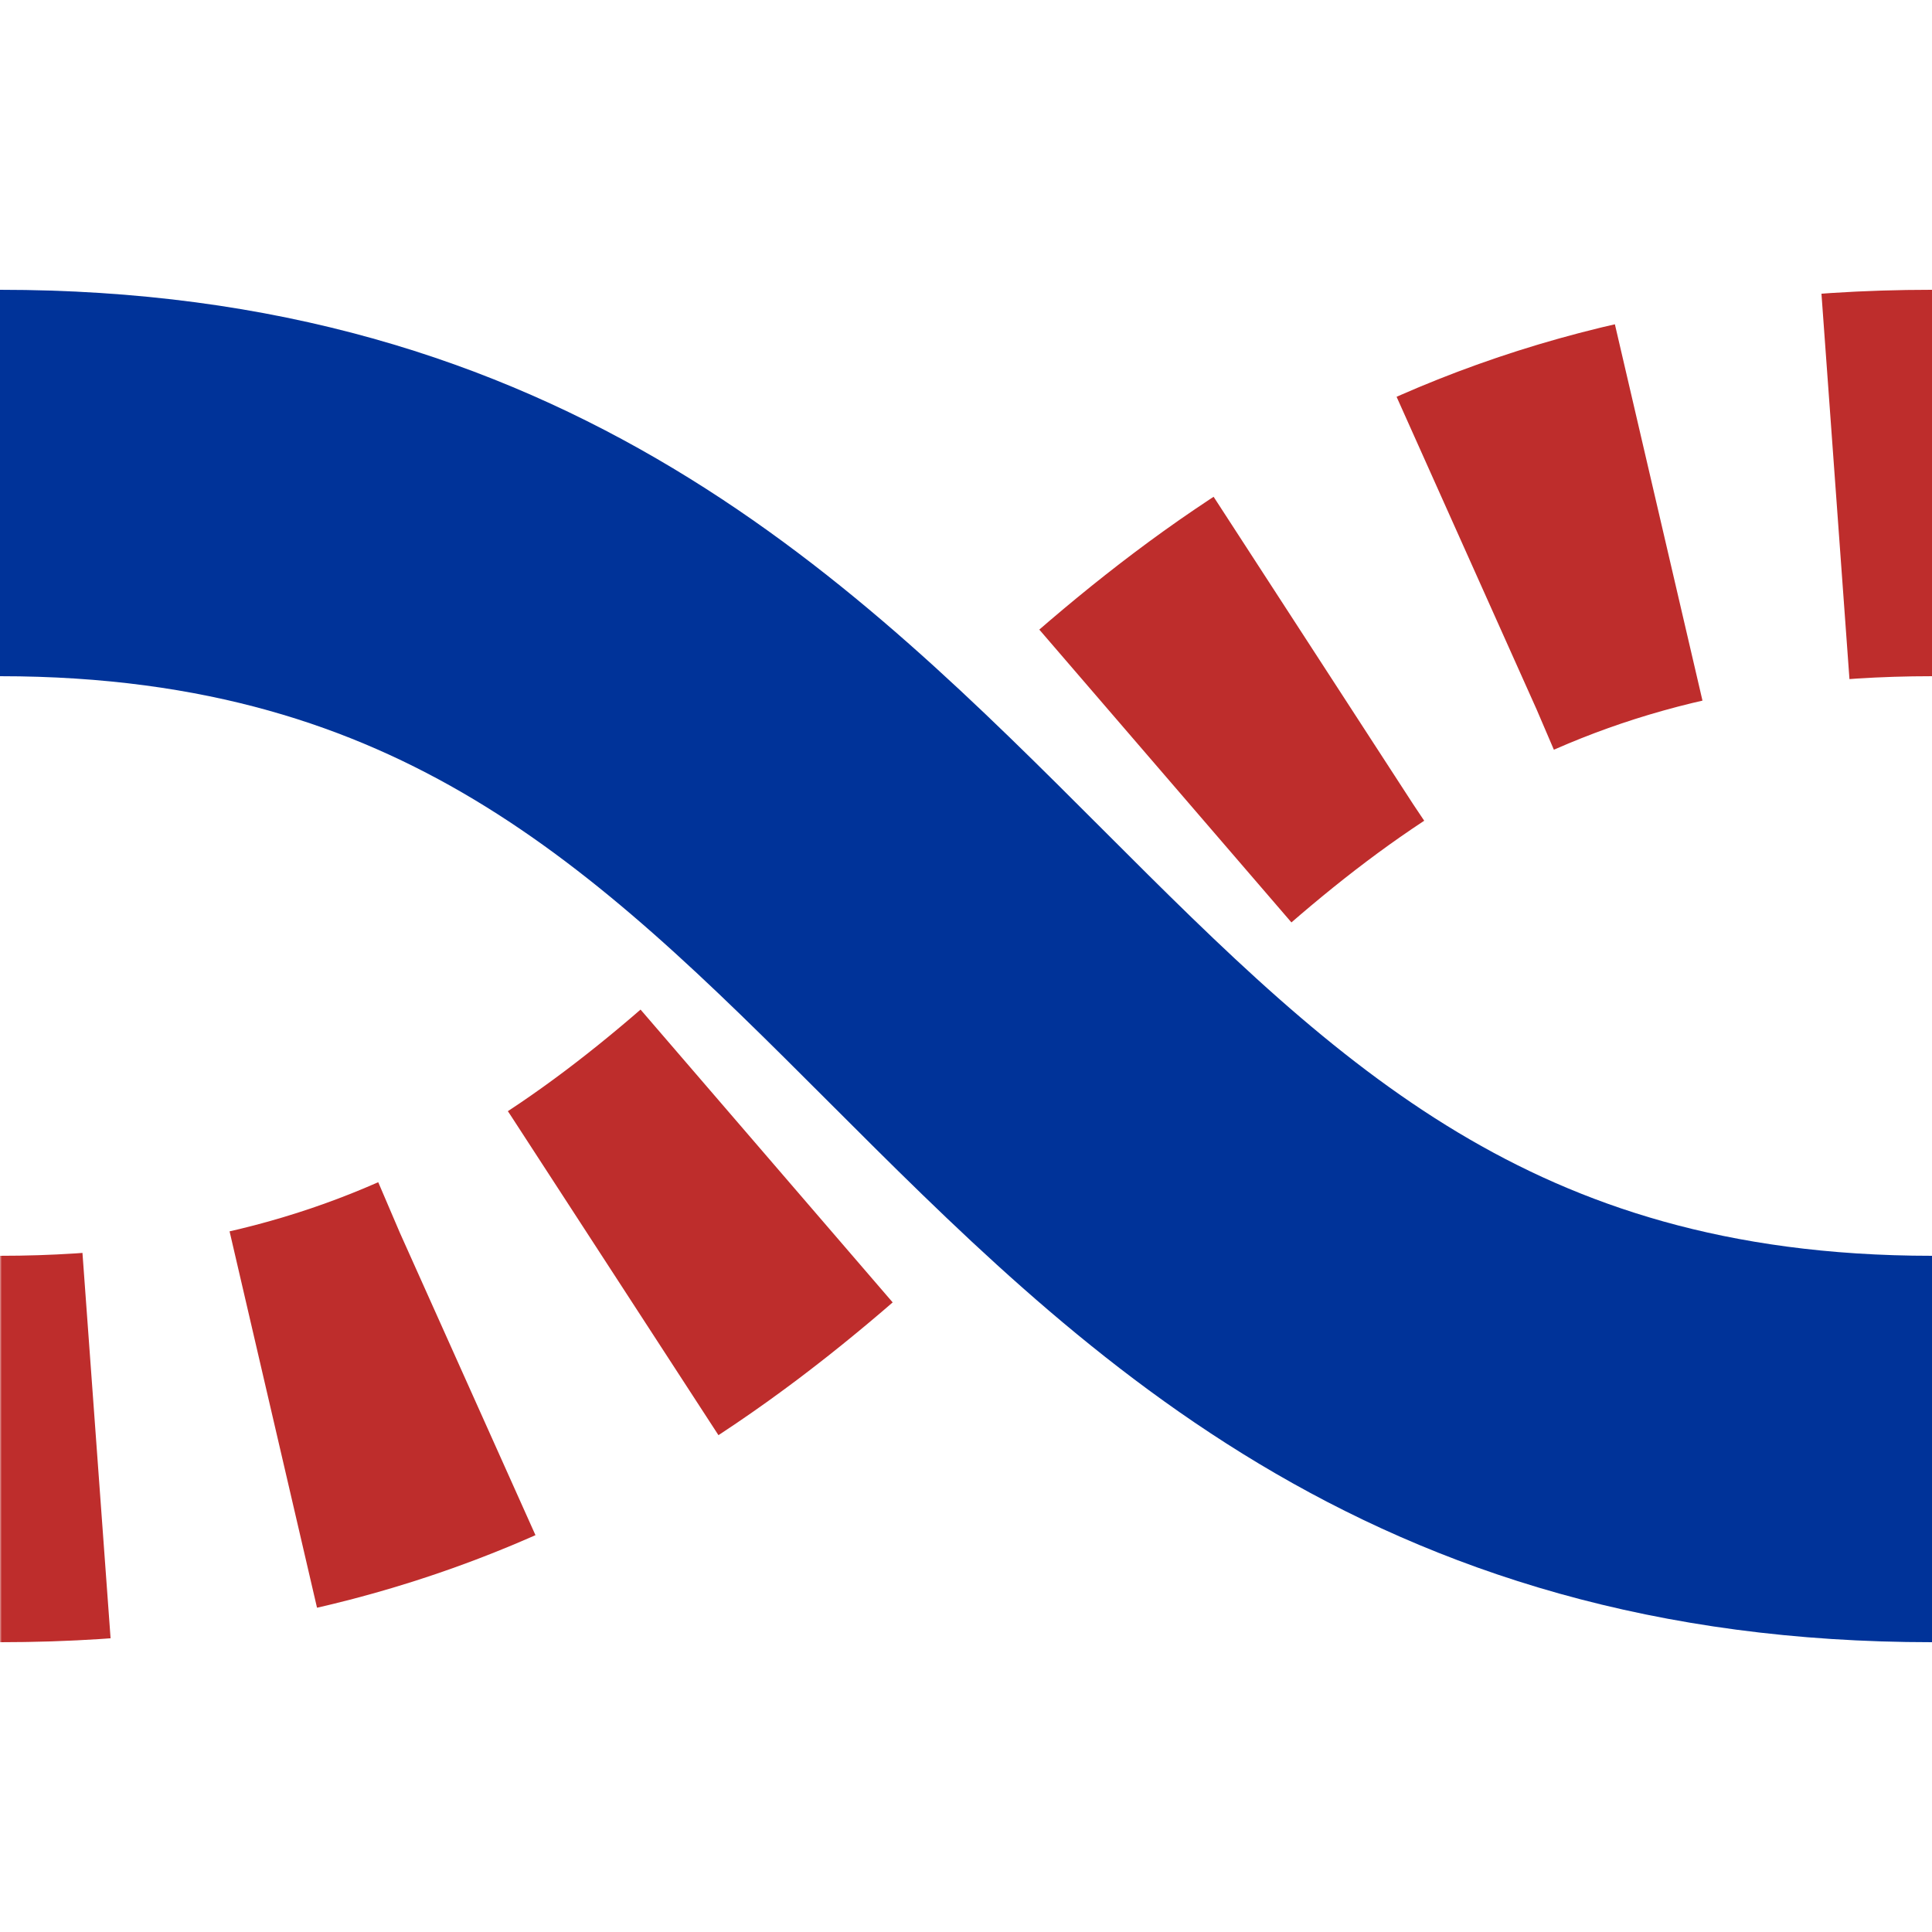 <?xml version="1.0" encoding="UTF-8"?>
<svg xmlns="http://www.w3.org/2000/svg" width="500" height="500">
 <title>mvÜWBtrq</title>
 <defs>
  <mask id="m">
   <circle r="999" fill="#FFF"/>
   <path d="M 0,375 C 250,375 250,125 500,125" stroke-width="20" stroke="#000" fill="none"/>
  </mask>
 </defs>
 <g stroke-width="100" fill="none">
  <g mask="url(#m)">
   <path stroke="#BE2D2C" d="m 600,0 v 500 M -25,375 H 0 C 250,375 250,125 500,125" stroke-dasharray="50,46.291"/>
  </g>
  <path stroke="#003399" d="M 0,125 c 250,0 250,250 500,250"/>
 </g>
</svg>